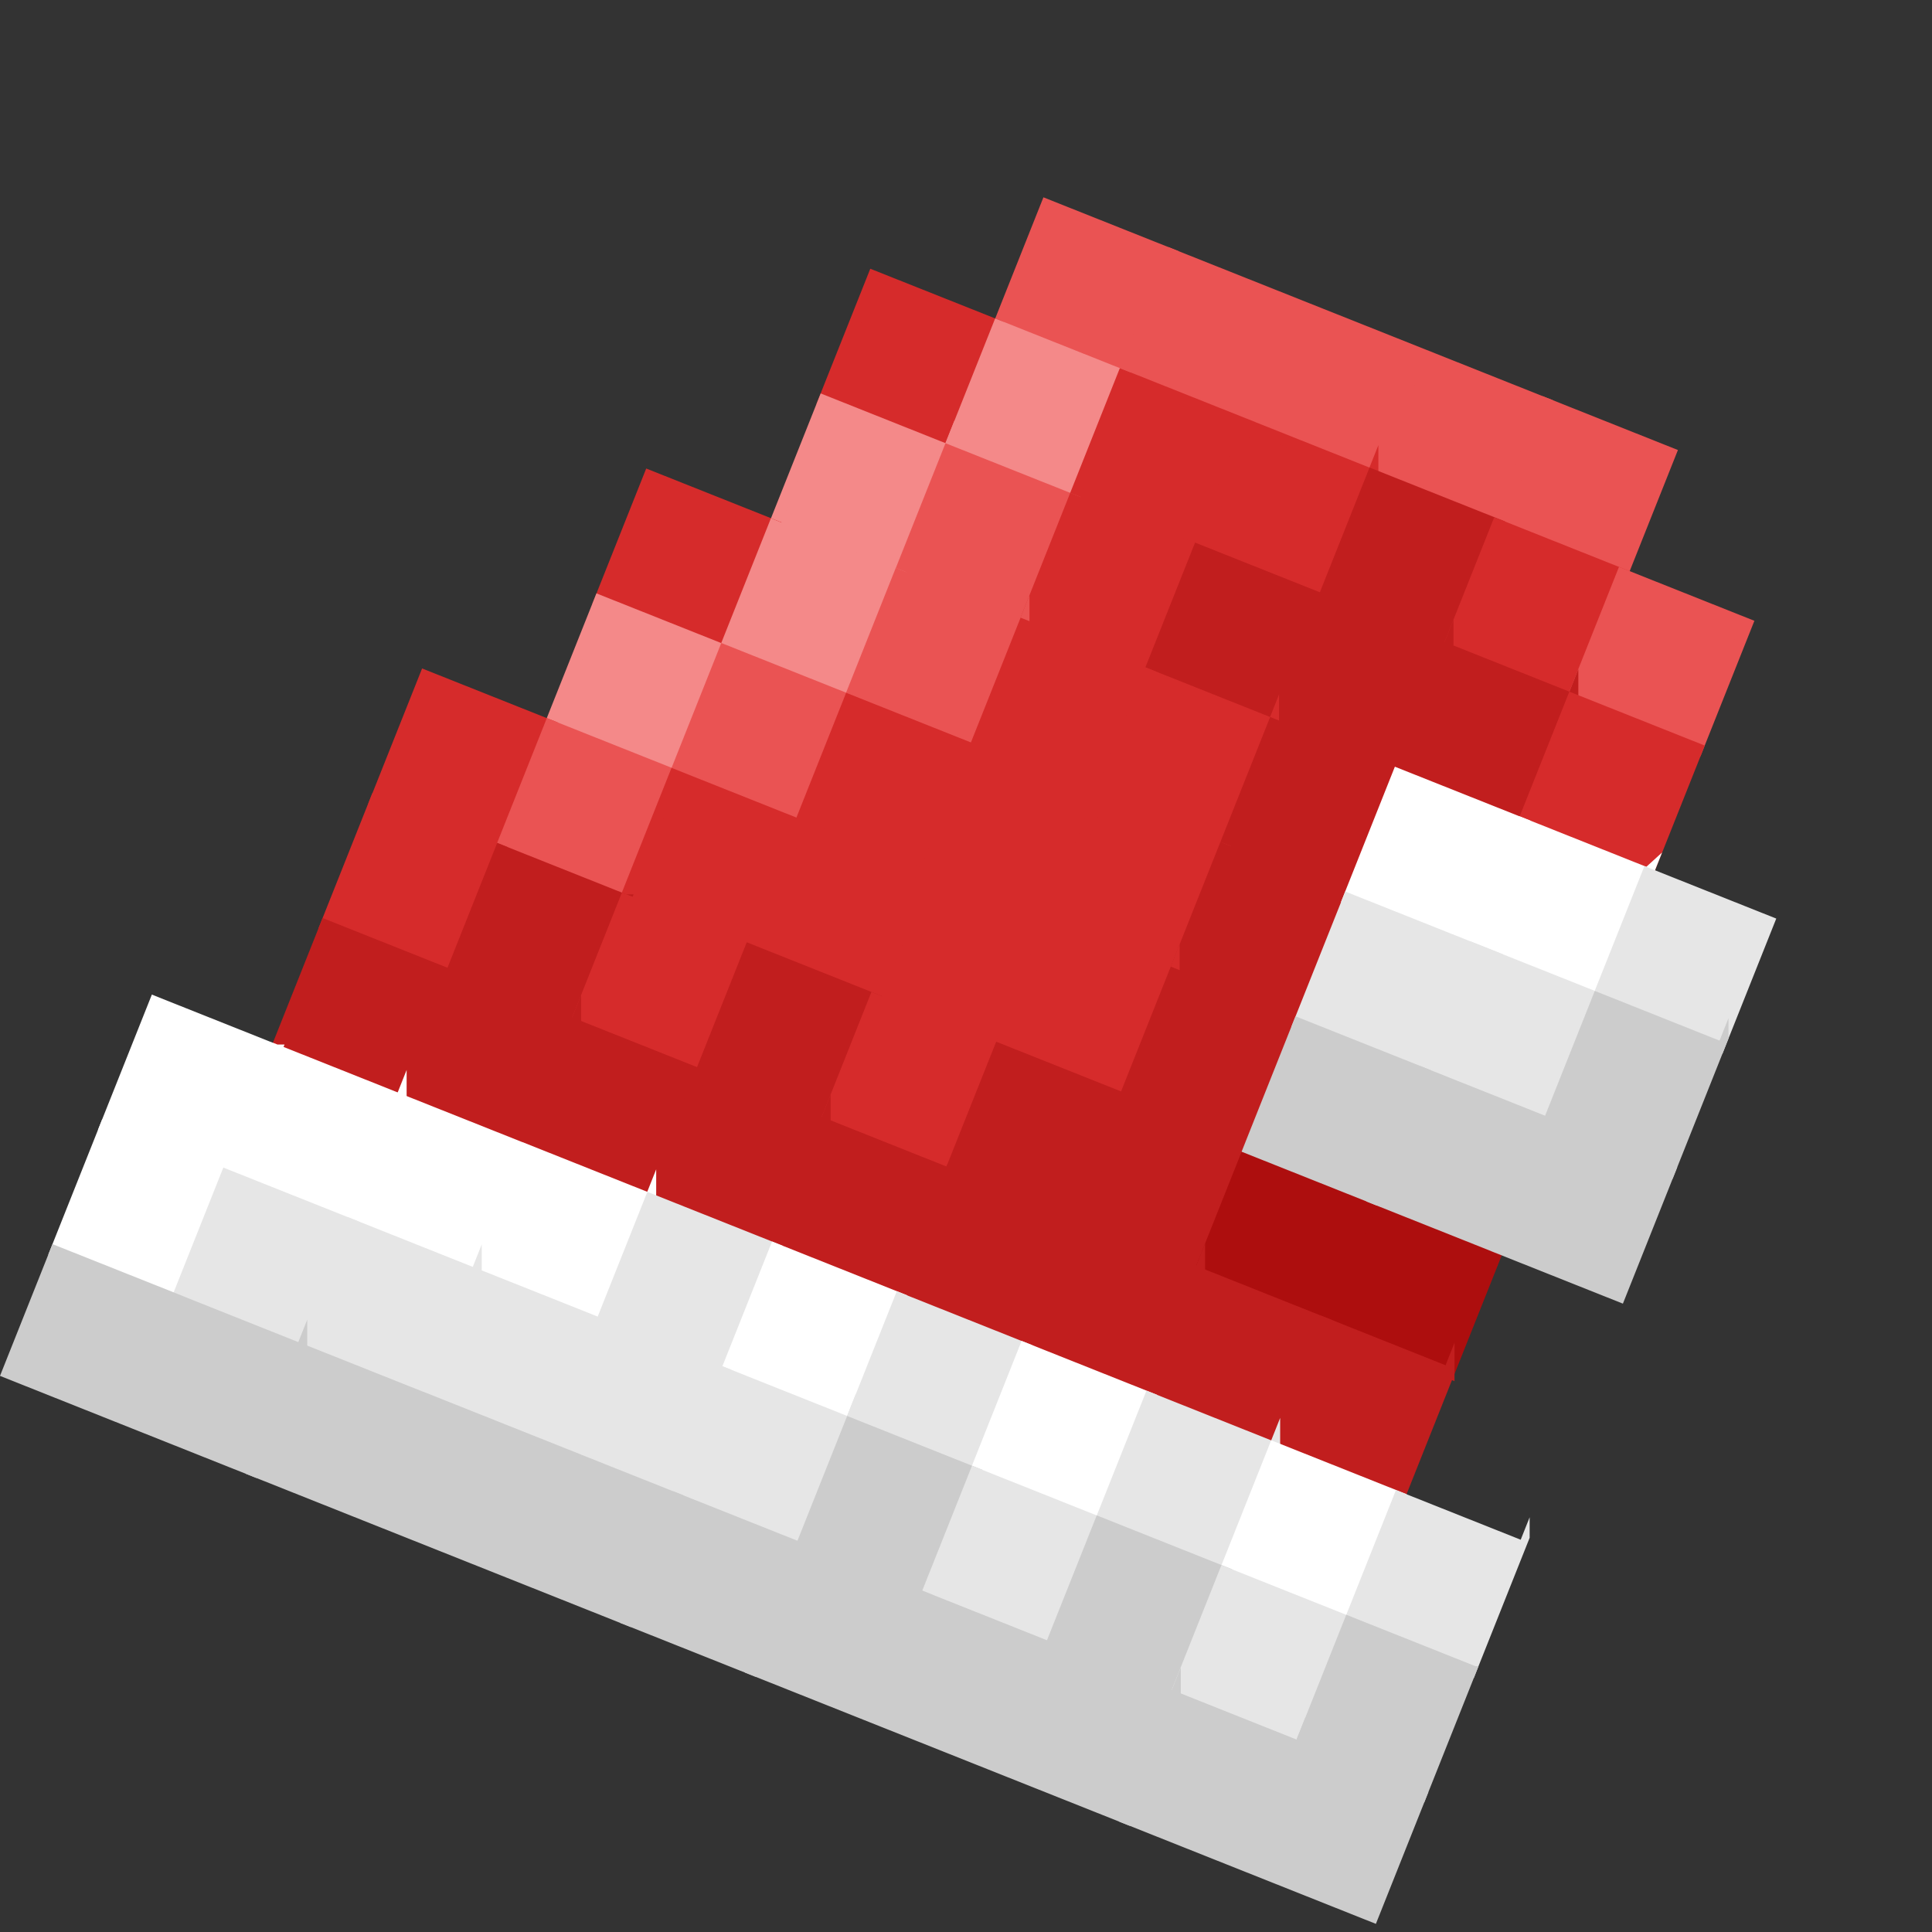 <svg width="59" height="59" fill="none" xmlns="http://www.w3.org/2000/svg"><rect width="100%" height="100%" fill="#333333" stroke="none"/><g clip-path="url('#clip0_293_9287')" stroke-width=".35" stroke-miterlimit="10"><path d="m35.817 7.658-3.81-1.517-1.516 3.81 3.81 1.516 1.516-3.81Z" fill="#EA5353" stroke="#EA5353"/><path d="m39.626 9.173-3.81-1.518-1.517 3.81 3.81 1.517 1.517-3.81ZM43.438 10.69l-3.81-1.518-1.516 3.81 3.81 1.517 1.517-3.81ZM47.251 12.209l-3.81-1.518-1.517 3.81 3.81 1.517 1.517-3.81Z" fill="#EA5353" stroke="#EA5353"/><path d="m51.06 13.724-3.81-1.517-1.517 3.81 3.81 1.517 1.517-3.81Z" fill="#EA5353" stroke="#EA5353"/><path d="m30.485 9.95-3.81-1.516-1.517 3.81 3.81 1.517 1.517-3.81Z" fill="#D62B2B" stroke="#D62B2B"/><path d="m34.298 11.47-3.81-1.517-1.517 3.81 3.81 1.517 1.517-3.81Z" fill="#F48989" stroke="#F48989"/><path d="m38.106 12.986-3.81-1.517-1.516 3.81 3.81 1.517 1.516-3.81ZM41.919 14.506l-3.81-1.518-1.517 3.81 3.81 1.517 1.517-3.81Z" fill="#D62B2B" stroke="#D62B2B"/><path d="m45.731 16.021-3.81-1.517-1.516 3.81 3.81 1.517 1.516-3.81Z" fill="#C11E1E" stroke="#C11E1E"/><path d="m49.54 17.54-3.81-1.517-1.517 3.81 3.81 1.517 1.517-3.81Z" fill="#D62B2B" stroke="#D62B2B"/><path d="m53.349 19.056-3.81-1.517-1.517 3.81 3.81 1.517 1.517-3.81Z" fill="#EA5353" stroke="#EA5353"/><path d="m28.97 13.76-3.81-1.518-1.517 3.81 3.81 1.517 1.517-3.81Z" fill="#F48989" stroke="#F48989"/><path d="m32.782 15.279-3.81-1.517-1.517 3.81 3.81 1.517 1.517-3.81Z" fill="#EA5353" stroke="#EA5353"/><path d="m36.59 16.795-3.809-1.518-1.517 3.81 3.81 1.517 1.517-3.81Z" fill="#D62B2B" stroke="#D62B2B"/><path d="m40.403 18.314-3.81-1.517-1.517 3.81 3.81 1.517 1.517-3.81Z" fill="#C11E1E" stroke="#C11E1E"/><path d="m44.212 19.834-3.81-1.518-1.517 3.81 3.81 1.517 1.517-3.81ZM48.025 21.35l-3.81-1.518-1.517 3.81 3.81 1.517 1.517-3.81Z" fill="#C11E1E" stroke="#C11E1E"/><path d="m51.833 22.866-3.81-1.517-1.517 3.81 3.81 1.517 1.517-3.81ZM23.642 16.052l-3.81-1.517-1.517 3.81 3.81 1.517 1.517-3.81Z" fill="#D62B2B" stroke="#D62B2B"/><path d="m27.45 17.572-3.81-1.517-1.517 3.81 3.81 1.517 1.517-3.81Z" fill="#F48989" stroke="#F48989"/><path d="m31.263 19.088-3.81-1.518-1.517 3.81 3.81 1.517 1.517-3.81Z" fill="#EA5353" stroke="#EA5353"/><path d="m35.075 20.607-3.81-1.517-1.517 3.81 3.81 1.517 1.517-3.81Z" fill="#D62B2B" stroke="#D62B2B"/><path d="m38.884 22.123-3.81-1.518-1.517 3.81 3.81 1.517 1.517-3.81Z" fill="#D62B2B" stroke="#D62B2B"/><path d="m42.696 23.641-3.81-1.517-1.517 3.81 3.81 1.517 1.517-3.81Z" fill="#C11E1E" stroke="#C11E1E"/><path d="m22.122 19.865-3.81-1.517-1.517 3.81 3.81 1.517 1.517-3.81Z" fill="#F48989" stroke="#F48989"/><path d="m25.935 21.38-3.81-1.517-1.517 3.81 3.81 1.517 1.517-3.81Z" fill="#EA5353" stroke="#EA5353"/><path d="m29.747 22.9-3.81-1.517-1.517 3.81 3.81 1.517 1.517-3.81Z" fill="#D62B2B" stroke="#D62B2B"/><path d="m33.556 24.42-3.81-1.518-1.517 3.81 3.81 1.517 1.517-3.81Z" fill="#D62B2B" stroke="#D62B2B"/><path d="m37.364 25.935-3.81-1.517-1.517 3.81 3.81 1.517 1.517-3.81Z" fill="#D62B2B" stroke="#D62B2B"/><path d="m41.177 27.455-3.81-1.517-1.517 3.81 3.81 1.516 1.517-3.81Z" fill="#C11E1E" stroke="#C11E1E"/><path d="m16.798 22.158-3.81-1.517-1.517 3.81 3.81 1.517 1.517-3.81Z" fill="#D62B2B" stroke="#D62B2B"/><path d="m20.607 23.674-3.81-1.517-1.517 3.81 3.81 1.517 1.517-3.81Z" fill="#EA5353" stroke="#EA5353"/><path d="m24.415 25.193-3.81-1.517-1.517 3.81 3.81 1.517 1.517-3.81ZM28.228 26.709l-3.81-1.518-1.517 3.81 3.81 1.517 1.517-3.81ZM32.04 28.228l-3.81-1.517-1.517 3.81 3.81 1.517 1.517-3.81Z" fill="#D62B2B" stroke="#D62B2B"/><path d="m35.849 29.745-3.81-1.518-1.517 3.81 3.81 1.517 1.517-3.81Z" fill="#D62B2B" stroke="#D62B2B"/><path d="m39.661 31.263-3.81-1.517-1.517 3.81 3.81 1.517 1.517-3.81Z" fill="#C11E1E" stroke="#C11E1E"/><path d="m15.278 25.966-3.81-1.517-1.517 3.81 3.81 1.517 1.517-3.81Z" fill="#D62B2B" stroke="#D62B2B"/><path d="m19.09 27.486-3.809-1.517-1.517 3.81 3.81 1.517 1.517-3.81Z" fill="#C11E1E" stroke="#C11E1E"/><path d="m22.9 29.002-3.81-1.518-1.517 3.81 3.81 1.517 1.517-3.81Z" fill="#D62B2B" stroke="#D62B2B"/><path d="m26.712 30.52-3.81-1.517-1.517 3.81 3.81 1.517 1.517-3.81Z" fill="#C11E1E" stroke="#C11E1E"/><path d="m30.52 32.037-3.81-1.517-1.516 3.81 3.81 1.516 1.517-3.81Z" fill="#D62B2B" stroke="#D62B2B"/><path d="m34.33 33.556-3.81-1.517-1.518 3.81 3.81 1.517 1.517-3.81ZM38.142 35.072l-3.81-1.517-1.517 3.81 3.81 1.517 1.517-3.81Z" fill="#C11E1E" stroke="#C11E1E"/><path d="m41.954 36.592-3.81-1.518-1.517 3.81 3.81 1.517 1.517-3.81Z" fill="#AD0E0E" stroke="#AD0E0E"/><path d="m45.763 38.108-3.81-1.517-1.517 3.81 3.81 1.517 1.517-3.81Z" fill="#AD0E0E" stroke="#AD0E0E"/><path d="m13.759 29.779-3.81-1.517-1.517 3.81 3.81 1.517 1.517-3.81ZM17.571 31.299l-3.81-1.518-1.517 3.81 3.81 1.517 1.517-3.81Z" fill="#C11E1E" stroke="#C11E1E"/><path d="m21.38 32.814-3.81-1.517-1.517 3.81 3.81 1.517 1.517-3.81ZM25.192 34.334l-3.81-1.518-1.517 3.81 3.81 1.517 1.517-3.81Z" fill="#C11E1E" stroke="#C11E1E"/><path d="m29.001 35.85-3.81-1.518-1.517 3.81 3.81 1.517L29 35.849ZM32.813 37.369l-3.81-1.517-1.516 3.81 3.81 1.517 1.516-3.81ZM36.626 38.885l-3.81-1.518-1.517 3.81 3.81 1.517 1.517-3.81Z" fill="#C11E1E" stroke="#C11E1E"/><path d="m40.435 40.403-3.81-1.517-1.517 3.81 3.81 1.517 1.517-3.81Z" fill="#C11E1E" stroke="#C11E1E"/><path d="m44.243 41.92-3.81-1.518-1.517 3.81 3.81 1.517 1.517-3.81Z" fill="#C11E1E" stroke="#C11E1E"/><path d="m8.43 32.072-3.809-1.517-1.517 3.81 3.81 1.517 1.517-3.81ZM12.243 33.588l-3.81-1.518-1.517 3.81 3.81 1.517 1.517-3.81Z" fill="#fff" stroke="#fff"/><path d="m16.052 35.107-3.81-1.517-1.517 3.81 3.81 1.517 1.517-3.81ZM19.864 36.623l-3.81-1.517-1.517 3.81 3.81 1.516 1.517-3.81Z" fill="#fff" stroke="#fff"/><path d="m23.677 38.142-3.81-1.517-1.517 3.81 3.81 1.517 1.517-3.81Z" fill="#E6E6E6" stroke="#E6E6E6"/><path d="m27.485 39.658-3.81-1.517-1.517 3.81 3.81 1.517 1.517-3.81Z" fill="#fff" stroke="#fff"/><path d="m31.294 41.177-3.81-1.517-1.517 3.81 3.81 1.517 1.517-3.81Z" fill="#E6E6E6" stroke="#E6E6E6"/><path d="m35.106 42.693-3.81-1.517-1.516 3.81 3.81 1.517 1.516-3.81Z" fill="#fff" stroke="#fff"/><path d="m38.919 44.213-3.81-1.518-1.517 3.81 3.81 1.517 1.517-3.81Z" fill="#E6E6E6" stroke="#E6E6E6"/><path d="m42.728 45.728-3.81-1.517-1.517 3.81 3.81 1.517 1.517-3.81Z" fill="#fff" stroke="#fff"/><path d="m46.538 47.248-3.81-1.517-1.517 3.81 3.81 1.516 1.517-3.81Z" fill="#E6E6E6" stroke="#E6E6E6"/><path d="m6.915 35.88-3.81-1.517-1.517 3.81 3.81 1.517 1.517-3.81Z" fill="#fff" stroke="#fff"/><path d="m10.728 37.4-3.81-1.517-1.517 3.81 3.81 1.517 1.517-3.81Z" fill="#E6E6E6" stroke="#E6E6E6"/><path d="m14.536 38.916-3.81-1.518-1.517 3.81 3.81 1.517 1.517-3.81Z" fill="#E6E6E6" stroke="#E6E6E6"/><path d="m18.345 40.431-3.81-1.517-1.517 3.81 3.81 1.517 1.517-3.81ZM22.157 41.95l-3.81-1.516-1.517 3.81 3.81 1.517 1.517-3.81Z" fill="#E6E6E6" stroke="#E6E6E6"/><path d="m25.966 43.467-3.81-1.518-1.517 3.81 3.81 1.517 1.517-3.81Z" fill="#E6E6E6" stroke="#E6E6E6"/><path d="m29.778 44.986-3.81-1.517-1.517 3.81 3.81 1.517 1.517-3.81Z" fill="#CCC" stroke="#CCC"/><path d="m33.59 46.506-3.809-1.518-1.517 3.81 3.81 1.517 1.517-3.81Z" fill="#E6E6E6" stroke="#E6E6E6"/><path d="m37.4 48.021-3.81-1.517-1.518 3.81 3.81 1.517 1.518-3.81Z" fill="#CCC" stroke="#CCC"/><path d="m41.208 49.54-3.81-1.517-1.517 3.81 3.81 1.517 1.517-3.81Z" fill="#E6E6E6" stroke="#E6E6E6"/><path d="m45.02 51.056-3.81-1.517-1.516 3.81 3.81 1.517 1.517-3.81ZM5.396 39.692l-3.81-1.517-1.517 3.81 3.81 1.517 1.517-3.81ZM9.208 41.213l-3.81-1.518-1.517 3.81 3.81 1.517 1.517-3.81Z" fill="#CCC" stroke="#CCC"/><path d="m13.017 42.728-3.81-1.517-1.517 3.81 3.81 1.517 1.517-3.81ZM16.83 44.244l-3.81-1.517-1.518 3.81 3.81 1.517 1.517-3.81ZM20.642 45.763l-3.81-1.517-1.517 3.81 3.81 1.517 1.517-3.81Z" fill="#CCC" stroke="#CCC"/><path d="m24.45 47.279-3.81-1.517-1.517 3.81 3.81 1.517 1.517-3.81Z" fill="#CCC" stroke="#CCC"/><path d="m28.259 48.798-3.81-1.517-1.517 3.81 3.81 1.517 1.517-3.81ZM32.071 50.318l-3.81-1.517-1.517 3.81 3.81 1.517 1.517-3.81ZM35.884 51.834l-3.81-1.518-1.517 3.81 3.81 1.517 1.517-3.81Z" fill="#CCC" stroke="#CCC"/><path d="m39.692 53.35-3.81-1.518-1.517 3.81 3.81 1.517 1.517-3.81ZM43.505 54.869l-3.81-1.517-1.517 3.81 3.81 1.517 1.517-3.81Z" fill="#CCC" stroke="#CCC"/><path d="m46.505 25.158-3.81-1.517-1.517 3.81 3.81 1.517 1.517-3.81Z" fill="#fff" stroke="#fff"/><path d="m50.313 26.674-3.81-1.518-1.516 3.81 3.81 1.517 1.517-3.81Z" fill="#fff" stroke="#fff"/><path d="m54.126 28.193-3.81-1.517-1.517 3.81 3.81 1.517 1.517-3.81ZM44.99 28.97l-3.81-1.517-1.518 3.81 3.81 1.517 1.517-3.81Z" fill="#E6E6E6" stroke="#E6E6E6"/><path d="m48.798 30.486-3.81-1.517-1.517 3.81 3.81 1.517 1.517-3.81Z" fill="#E6E6E6" stroke="#E6E6E6"/><path d="m52.61 32.006-3.81-1.518-1.517 3.81 3.81 1.517 1.517-3.81ZM43.47 32.78l-3.81-1.517-1.517 3.81 3.81 1.517 1.517-3.81Z" fill="#CCC" stroke="#CCC"/><path d="m47.278 34.298-3.81-1.517-1.517 3.81 3.81 1.517 1.517-3.81ZM51.09 35.818l-3.809-1.517-1.517 3.81 3.81 1.517 1.517-3.81Z" fill="#CCC" stroke="#CCC"/></g><defs><clipPath id="clip0_293_9287"><path fill="#fff" transform="rotate(21.716 8.367 43.622)" d="M0 0h45.227v45.227H0z"/></clipPath></defs></svg>